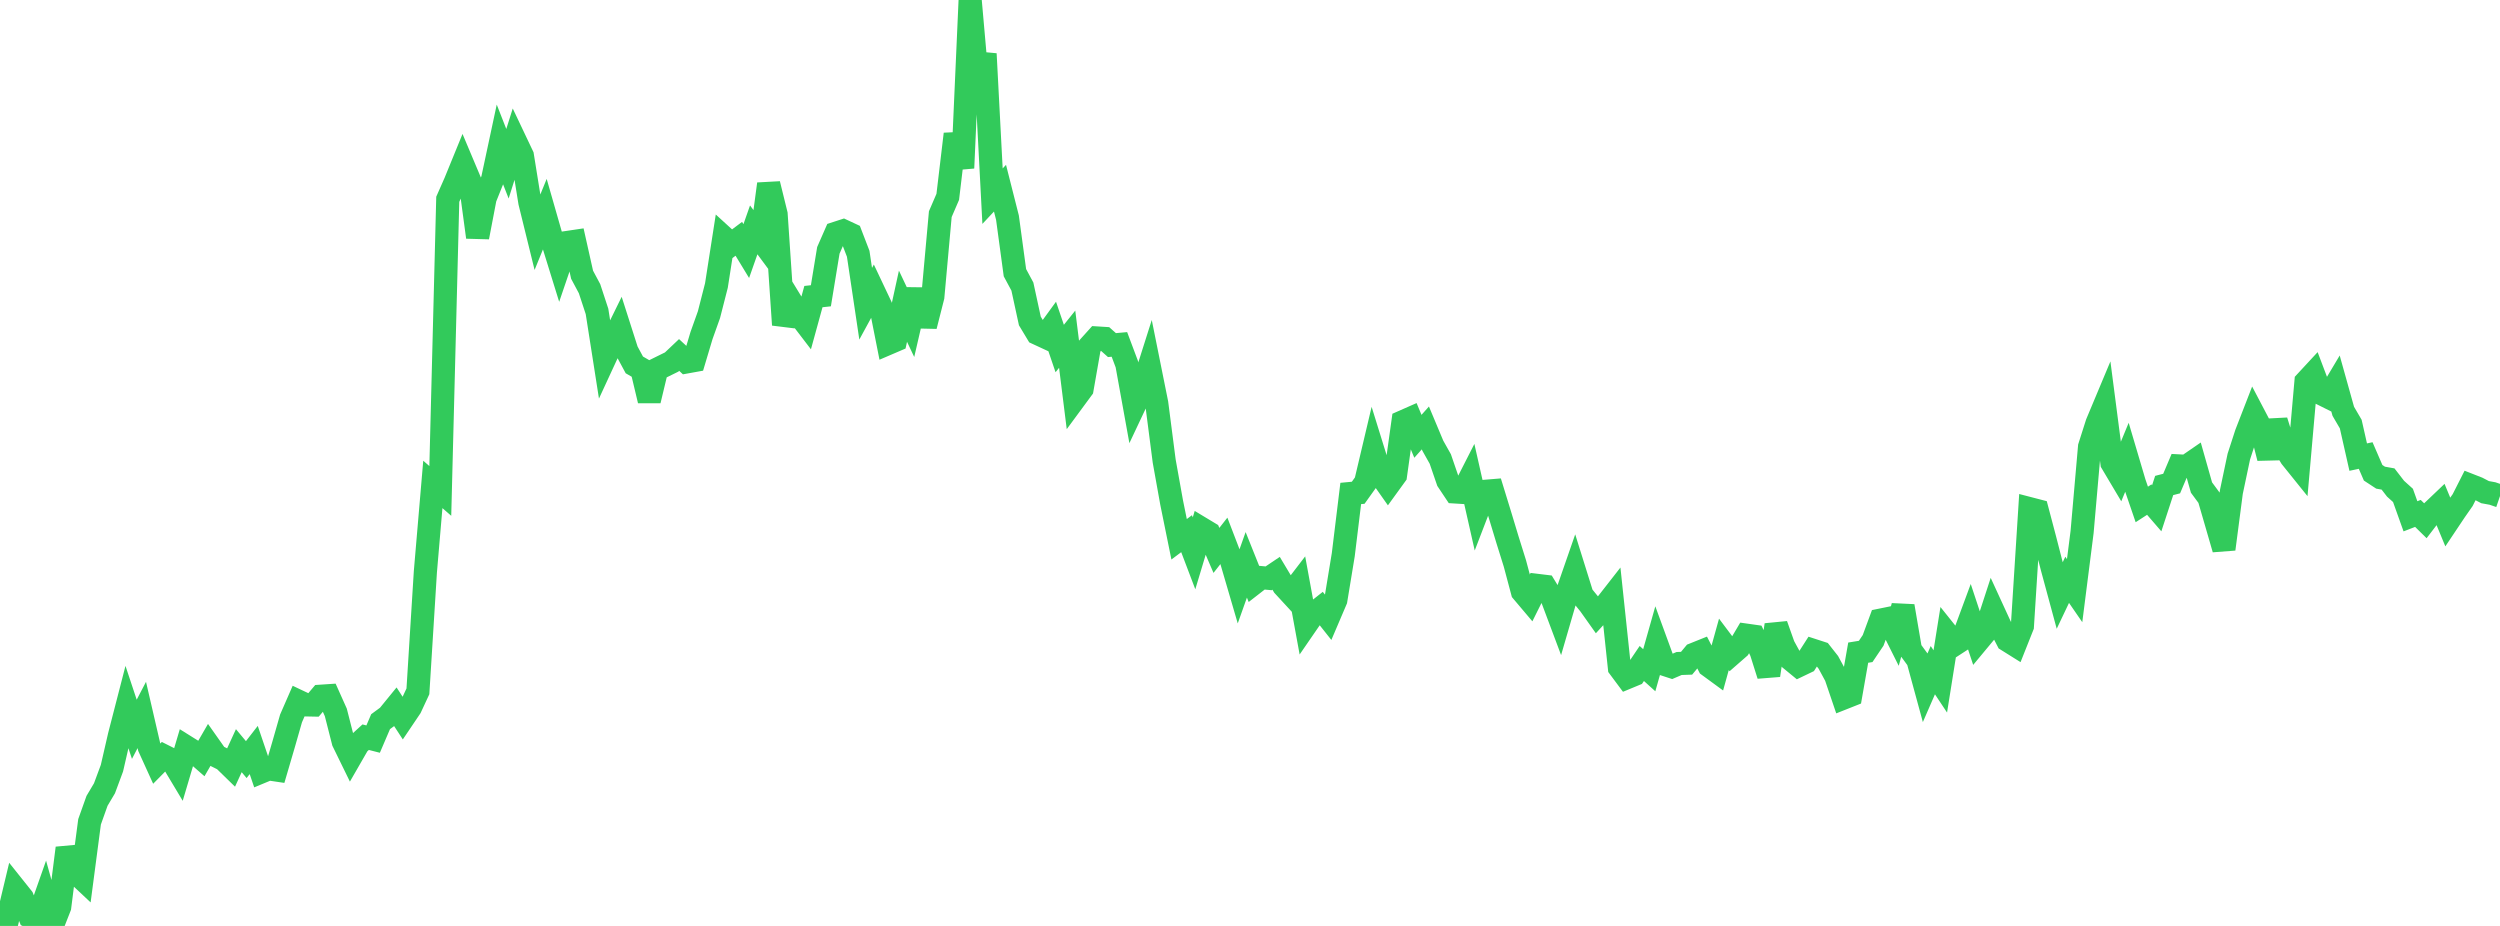 <?xml version="1.0" standalone="no"?>
<!DOCTYPE svg PUBLIC "-//W3C//DTD SVG 1.1//EN" "http://www.w3.org/Graphics/SVG/1.1/DTD/svg11.dtd">

<svg width="135" height="50" viewBox="0 0 135 50" preserveAspectRatio="none" 
  xmlns="http://www.w3.org/2000/svg"
  xmlns:xlink="http://www.w3.org/1999/xlink">


<polyline points="0.0, 49.33 0.403, 49.668 0.806, 47.981 1.209, 48.486 1.612, 49.499 2.015, 49.697 2.418, 48.553 2.821, 50.0 3.224, 48.973 3.627, 45.797 4.03, 47.063 4.433, 47.441 4.836, 44.378 5.239, 43.246 5.642, 42.568 6.045, 41.481 6.448, 39.73 6.851, 38.168 7.254, 39.382 7.657, 38.608 8.06, 40.35 8.463, 41.237 8.866, 40.828 9.269, 41.031 9.672, 41.703 10.075, 40.343 10.478, 40.595 10.881, 40.947 11.284, 40.25 11.687, 40.821 12.09, 41.022 12.493, 41.415 12.896, 40.536 13.299, 41.019 13.701, 40.5 14.104, 41.685 14.507, 41.518 14.91, 41.578 15.313, 40.203 15.716, 38.795 16.119, 37.872 16.522, 38.063 16.925, 38.071 17.328, 37.596 17.731, 37.569 18.134, 38.469 18.537, 40.051 18.94, 40.876 19.343, 40.176 19.746, 39.808 20.149, 39.911 20.552, 38.97 20.955, 38.674 21.358, 38.18 21.761, 38.798 22.164, 38.2 22.567, 37.333 22.97, 30.878 23.373, 26.159 23.776, 26.51 24.179, 10.762 24.582, 9.849 24.985, 8.863 25.388, 9.82 25.791, 12.807 26.194, 10.701 26.597, 9.696 27.0, 7.812 27.403, 8.842 27.806, 7.564 28.209, 8.413 28.612, 10.92 29.015, 12.559 29.418, 11.57 29.821, 12.977 30.224, 14.278 30.627, 13.095 31.03, 13.035 31.433, 14.836 31.836, 15.591 32.239, 16.818 32.642, 19.389 33.045, 18.517 33.448, 17.696 33.851, 18.956 34.254, 19.704 34.657, 19.938 35.06, 21.63 35.463, 19.947 35.866, 19.748 36.269, 19.55 36.672, 19.168 37.075, 19.543 37.478, 19.47 37.881, 18.121 38.284, 16.991 38.687, 15.417 39.09, 12.83 39.493, 13.198 39.896, 12.895 40.299, 13.558 40.701, 12.413 41.104, 12.957 41.507, 9.934 41.91, 11.57 42.313, 17.541 42.716, 16.295 43.119, 16.955 43.522, 17.482 43.925, 16.016 44.328, 15.972 44.731, 13.519 45.134, 12.599 45.537, 12.468 45.94, 12.656 46.343, 13.704 46.746, 16.402 47.149, 15.663 47.552, 16.515 47.955, 18.546 48.358, 18.373 48.761, 16.535 49.164, 17.386 49.567, 15.645 49.97, 17.608 50.373, 16.023 50.776, 11.564 51.179, 10.63 51.582, 7.239 51.985, 9.074 52.388, 0.0 52.791, 4.562 53.194, 2.908 53.597, 10.593 54.0, 10.163 54.403, 11.753 54.806, 14.725 55.209, 15.475 55.612, 17.332 56.015, 18.002 56.418, 18.189 56.821, 17.635 57.224, 18.82 57.627, 18.317 58.03, 21.543 58.433, 20.996 58.836, 18.698 59.239, 18.251 59.642, 18.276 60.045, 18.635 60.448, 18.599 60.851, 19.673 61.254, 21.899 61.657, 21.044 62.06, 19.774 62.463, 21.777 62.866, 24.896 63.269, 27.14 63.672, 29.121 64.075, 28.819 64.478, 29.88 64.881, 28.541 65.284, 28.784 65.687, 29.722 66.09, 29.207 66.493, 30.257 66.896, 31.635 67.299, 30.501 67.701, 31.505 68.104, 31.192 68.507, 31.229 68.91, 30.958 69.313, 31.632 69.716, 32.069 70.119, 31.543 70.522, 33.742 70.925, 33.156 71.328, 32.837 71.731, 33.346 72.134, 32.402 72.537, 29.953 72.94, 26.647 73.343, 26.609 73.746, 26.045 74.149, 24.341 74.552, 25.641 74.955, 26.213 75.358, 25.657 75.761, 22.773 76.164, 22.595 76.567, 23.561 76.97, 23.108 77.373, 24.069 77.776, 24.786 78.179, 25.96 78.582, 26.565 78.985, 26.59 79.388, 25.798 79.791, 27.58 80.194, 26.531 80.597, 26.498 81.0, 27.81 81.403, 29.143 81.806, 30.432 82.209, 31.945 82.612, 32.422 83.015, 31.612 83.418, 31.661 83.821, 32.322 84.224, 33.396 84.627, 32.01 85.03, 30.85 85.433, 32.14 85.836, 32.636 86.239, 33.204 86.642, 32.765 87.045, 32.249 87.448, 36.052 87.851, 36.593 88.254, 36.426 88.657, 35.829 89.06, 36.192 89.463, 34.768 89.866, 35.87 90.269, 36.002 90.672, 35.829 91.075, 35.815 91.478, 35.331 91.881, 35.169 92.284, 35.953 92.687, 36.248 93.09, 34.797 93.493, 35.333 93.896, 34.981 94.299, 34.299 94.701, 34.356 95.104, 35.188 95.507, 36.465 95.91, 33.746 96.313, 34.88 96.716, 35.616 97.119, 35.947 97.522, 35.754 97.925, 35.125 98.328, 35.256 98.731, 35.768 99.134, 36.513 99.537, 37.699 99.94, 37.539 100.343, 35.243 100.746, 35.178 101.149, 34.581 101.552, 33.487 101.955, 33.405 102.358, 34.211 102.761, 32.73 103.164, 35.087 103.567, 35.638 103.97, 37.115 104.373, 36.189 104.776, 36.797 105.179, 34.272 105.582, 34.776 105.985, 34.514 106.388, 33.424 106.791, 34.639 107.194, 34.154 107.597, 32.917 108.0, 33.794 108.403, 34.576 108.806, 34.828 109.209, 33.814 109.612, 27.472 110.015, 27.577 110.418, 29.102 110.821, 30.671 111.224, 32.158 111.627, 31.31 112.03, 31.895 112.433, 28.727 112.836, 24.126 113.239, 22.861 113.642, 21.899 114.045, 25 114.448, 25.678 114.851, 24.703 115.254, 26.065 115.657, 27.24 116.06, 26.979 116.463, 27.446 116.866, 26.216 117.269, 26.112 117.672, 25.16 118.075, 25.181 118.478, 24.904 118.881, 26.328 119.284, 26.874 119.687, 28.26 120.09, 29.651 120.493, 26.571 120.896, 24.658 121.299, 23.416 121.701, 22.38 122.104, 23.148 122.507, 24.734 122.91, 22.731 123.313, 24.021 123.716, 24.69 124.119, 25.191 124.522, 20.615 124.925, 20.18 125.328, 21.244 125.731, 21.445 126.134, 20.769 126.537, 22.21 126.94, 22.9 127.343, 24.684 127.746, 24.598 128.149, 25.53 128.552, 25.794 128.955, 25.866 129.358, 26.388 129.761, 26.752 130.164, 27.88 130.567, 27.724 130.97, 28.121 131.373, 27.594 131.776, 27.21 132.179, 28.184 132.582, 27.581 132.985, 27.003 133.388, 26.208 133.791, 26.366 134.194, 26.576 134.597, 26.65 135.0, 26.788" fill="none" stroke="#32ca5b" stroke-width="1.25"/>

</svg>